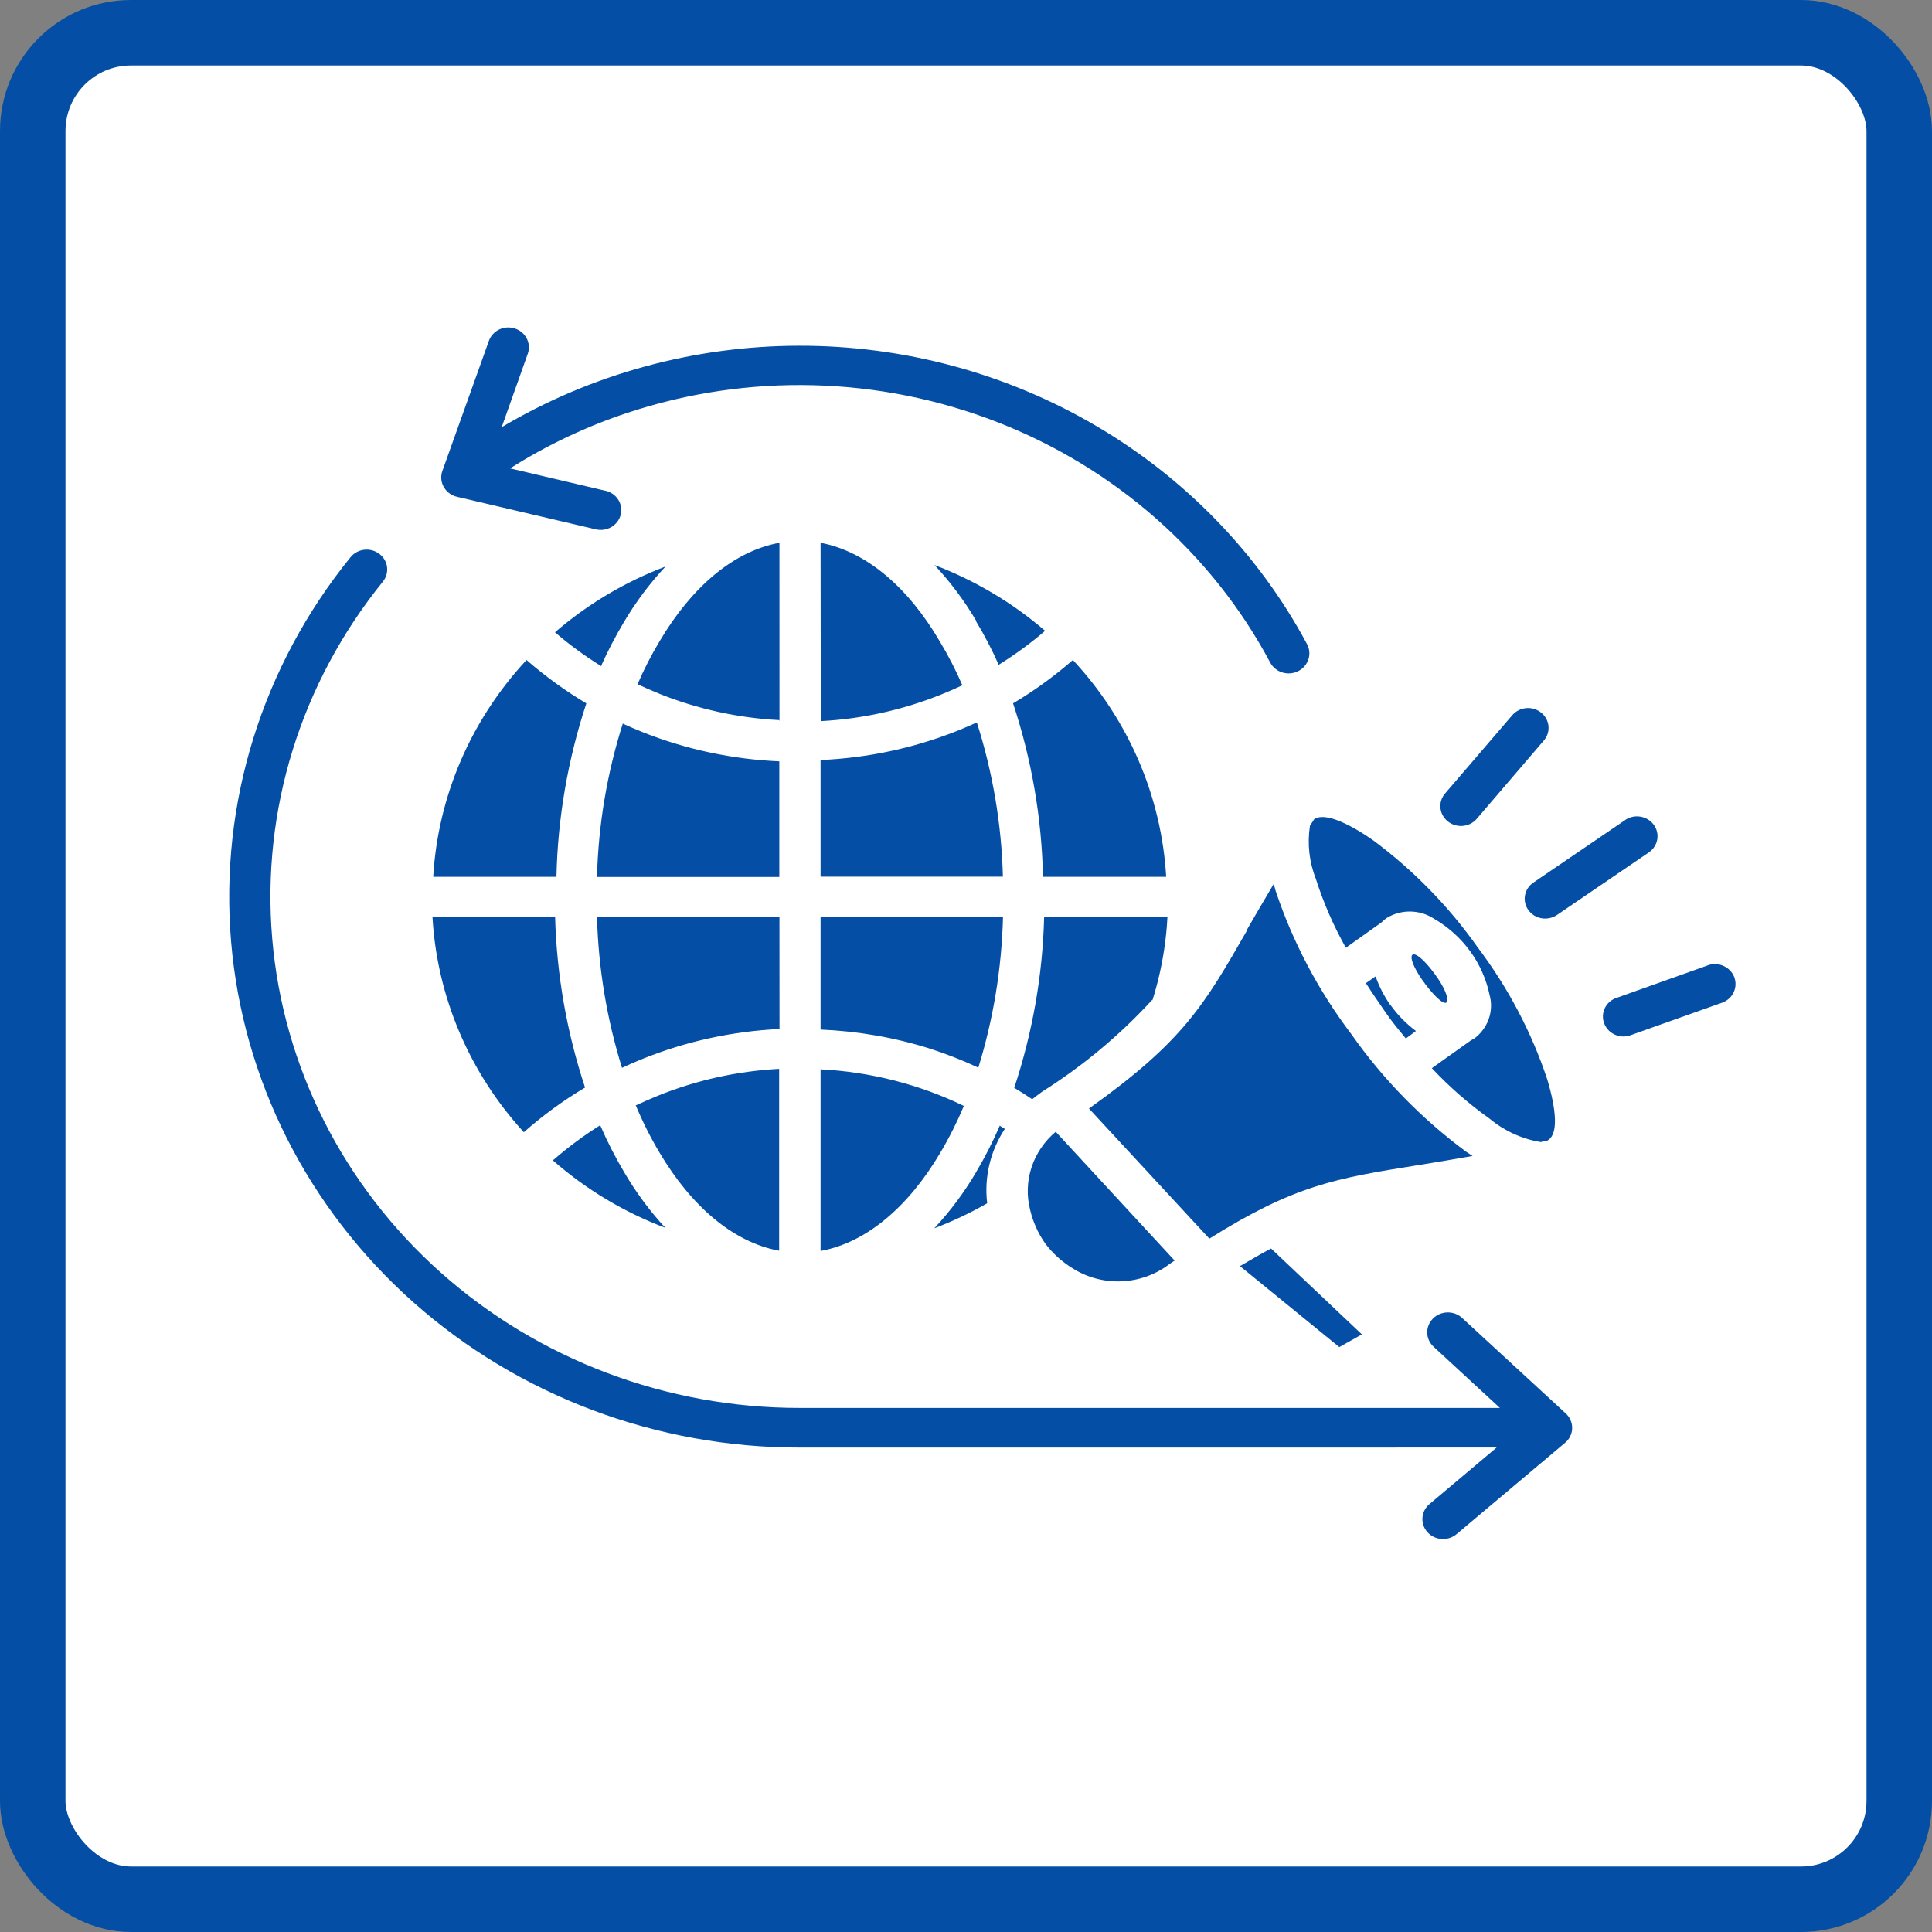 <svg xmlns="http://www.w3.org/2000/svg" width="59" height="59" viewBox="0 0 59 59" fill="none"><rect x="0" y="0" width="59" height="59" fill="#808080" stroke="none"/><rect x="1" y="1" width="57" height="57" rx="3" fill="white"></rect><rect x="1" y="1" width="57" height="57" rx="3" stroke="#044FA5" stroke-width="2"></rect><path d="M24.424 42.996H45.804L43.781 41.129C43.528 40.898 43.519 40.512 43.758 40.269C43.997 40.025 44.397 40.015 44.648 40.246L47.781 43.132V43.134C47.808 43.155 47.833 43.179 47.854 43.203C47.965 43.325 48.02 43.482 48.01 43.644C47.999 43.805 47.922 43.955 47.795 44.06L44.502 46.832C44.377 46.946 44.209 47.006 44.038 46.999C43.867 46.991 43.705 46.917 43.592 46.791C43.48 46.665 43.424 46.501 43.44 46.336C43.456 46.17 43.54 46.017 43.676 45.913L45.704 44.205L24.429 44.206C20.053 44.213 15.835 42.625 12.615 39.762C9.396 36.896 7.41 32.965 7.057 28.75C6.702 24.536 8.005 20.347 10.704 17.017C10.918 16.753 11.311 16.707 11.584 16.914C11.857 17.119 11.905 17.5 11.691 17.764C9.189 20.854 7.982 24.74 8.312 28.65C8.64 32.56 10.481 36.209 13.466 38.867C16.452 41.525 20.365 42.999 24.424 42.996ZM39.912 19.666C40.076 19.964 39.958 20.334 39.649 20.493C39.341 20.652 38.957 20.538 38.793 20.24C37.018 16.902 34.056 14.293 30.454 12.89C26.852 11.488 22.847 11.386 19.171 12.604C17.905 13.023 16.699 13.593 15.578 14.304L18.492 14.988V14.986C18.829 15.066 19.036 15.392 18.956 15.717C18.875 16.043 18.536 16.243 18.199 16.166L13.998 15.181L13.898 15.155C13.569 15.045 13.396 14.698 13.509 14.383L14.929 10.411C15.041 10.093 15.398 9.924 15.726 10.033C16.055 10.142 16.23 10.486 16.117 10.804L15.321 13.045C18.053 11.424 21.193 10.564 24.397 10.559C27.601 10.552 30.745 11.4 33.482 13.011C36.215 14.619 38.44 16.921 39.912 19.666ZM42.465 30.7C42.272 30.427 42.118 30.129 42.008 29.817L41.712 30.024C41.894 30.31 42.095 30.598 42.306 30.907C42.516 31.215 42.721 31.453 42.932 31.714L43.242 31.484V31.486C42.944 31.264 42.684 30.998 42.47 30.7L42.465 30.7ZM43.519 30.046C44.318 31.093 44.406 30.55 43.83 29.764C43.118 28.788 42.82 29.053 43.451 29.953C43.478 29.983 43.501 30.014 43.521 30.046L43.519 30.046ZM43.726 32.62C44.261 33.191 44.852 33.708 45.494 34.165C45.935 34.534 46.472 34.779 47.046 34.876L47.248 34.836L47.283 34.813C47.576 34.615 47.539 33.931 47.251 32.964C46.77 31.52 46.054 30.16 45.128 28.934C44.249 27.686 43.169 26.579 41.931 25.659C41.091 25.076 40.429 24.821 40.136 25.014L40.004 25.217C39.919 25.767 39.981 26.327 40.186 26.846C40.418 27.572 40.725 28.276 41.1 28.943L42.186 28.171C42.24 28.117 42.297 28.067 42.361 28.026C42.8 27.764 43.357 27.774 43.785 28.052C44.668 28.562 45.285 29.408 45.489 30.383C45.624 30.872 45.444 31.393 45.032 31.707L44.918 31.772L43.726 32.62ZM38.816 38.127C38.52 38.283 38.21 38.464 37.867 38.665L40.9 41.138L41.59 40.75L38.816 38.127ZM32.24 34.562C31.535 35.153 31.234 36.076 31.459 36.95C31.544 37.314 31.7 37.66 31.916 37.969C32.144 38.276 32.433 38.536 32.765 38.738C33.675 39.309 34.859 39.255 35.71 38.605L35.871 38.495L32.24 34.562ZM29.807 35.802H29.805C29.446 36.414 29.018 36.988 28.531 37.51C29.089 37.298 29.63 37.043 30.147 36.746C30.051 35.952 30.242 35.148 30.686 34.474L30.531 34.377V34.376C30.32 34.869 30.076 35.346 29.801 35.807L29.807 35.802ZM25.059 32.641V38.203C26.461 37.948 27.741 36.853 28.713 35.207C28.988 34.745 29.228 34.266 29.435 33.773C28.07 33.112 26.579 32.733 25.055 32.655L25.059 32.641ZM19.419 33.764C19.624 34.257 19.865 34.736 20.14 35.198C21.118 36.845 22.397 37.94 23.794 38.195V32.641C22.518 32.709 21.264 32.986 20.085 33.464C19.856 33.557 19.628 33.659 19.409 33.76L19.419 33.764ZM18.324 34.369L18.322 34.367C17.814 34.686 17.334 35.043 16.884 35.436C17.89 36.319 19.053 37.017 20.319 37.496C19.838 36.976 19.418 36.407 19.062 35.798C18.788 35.336 18.543 34.859 18.331 34.367L18.324 34.369ZM17.867 33.209L17.865 33.207C17.307 31.522 17 29.767 16.952 27.998H13.207C13.344 30.433 14.328 32.75 15.997 34.576C16.577 34.062 17.205 33.605 17.874 33.207L17.867 33.209ZM23.805 31.443L23.803 27.995H18.231C18.272 29.559 18.529 31.112 18.995 32.61C19.2 32.514 19.401 32.424 19.612 32.341H19.61C20.941 31.803 22.358 31.493 23.799 31.424L23.805 31.443ZM29.87 32.631L29.869 32.629C30.334 31.129 30.589 29.578 30.63 28.012H25.059V31.441C26.195 31.488 27.321 31.683 28.402 32.024C28.902 32.186 29.391 32.377 29.863 32.598L29.87 32.631ZM35.196 30.548L35.194 30.545C35.353 30.04 35.472 29.524 35.551 29C35.601 28.672 35.635 28.343 35.651 28.012H31.886C31.84 29.781 31.531 31.535 30.973 33.221C31.16 33.331 31.342 33.447 31.521 33.569C31.62 33.49 31.726 33.41 31.836 33.331C33.075 32.548 34.199 31.61 35.18 30.541L35.196 30.548ZM38.091 28.398C36.771 30.698 36.145 31.793 33.255 33.853L36.932 37.826C39.535 36.193 40.791 35.984 43.29 35.584C43.793 35.505 44.345 35.412 44.971 35.301L44.769 35.169L44.767 35.167C43.41 34.16 42.229 32.95 41.269 31.583C40.261 30.253 39.481 28.776 38.957 27.209C38.934 27.133 38.916 27.064 38.898 26.993C38.591 27.505 38.332 27.96 38.09 28.374L38.091 28.398ZM29.81 18.978C30.067 19.405 30.297 19.846 30.498 20.302C30.998 19.991 31.472 19.645 31.915 19.264C30.921 18.407 29.779 17.728 28.539 17.255C29.025 17.776 29.451 18.346 29.81 18.955V18.978ZM25.059 23.241V26.772H30.627C30.586 25.174 30.318 23.59 29.831 22.062C29.626 22.155 29.421 22.243 29.21 22.328C27.89 22.85 26.486 23.148 25.058 23.21L25.059 23.241ZM19.027 22.071C18.54 23.598 18.272 25.183 18.231 26.781H23.799V23.25C22.372 23.188 20.968 22.89 19.647 22.367C19.437 22.283 19.232 22.195 19.026 22.102L19.027 22.071ZM17.906 21.479C17.257 21.093 16.647 20.65 16.079 20.155C14.379 21.985 13.373 24.321 13.23 26.776H16.993C17.032 24.978 17.341 23.193 17.906 21.479ZM18.365 20.322H18.363C18.566 19.869 18.797 19.428 19.053 18.998C19.412 18.39 19.837 17.821 20.324 17.3C19.084 17.771 17.94 18.452 16.948 19.309C17.391 19.69 17.863 20.036 18.363 20.345L18.365 20.322ZM23.804 22.022L23.803 16.576C22.4 16.831 21.121 17.931 20.149 19.572C19.892 19.998 19.665 20.441 19.469 20.896C19.689 20.998 19.926 21.1 20.14 21.188C21.303 21.653 22.538 21.926 23.794 21.991L23.804 22.022ZM25.066 22.022H25.064C26.32 21.957 27.555 21.684 28.718 21.219C28.946 21.126 29.174 21.029 29.389 20.928C29.192 20.473 28.966 20.029 28.709 19.604C27.74 17.94 26.461 16.841 25.059 16.576L25.066 22.022ZM30.937 21.479C31.504 23.193 31.813 24.978 31.851 26.776H35.613C35.47 24.321 34.466 21.985 32.764 20.155C32.198 20.65 31.586 21.093 30.937 21.479ZM49.745 31.631C49.429 31.714 49.101 31.55 48.989 31.253C48.876 30.957 49.015 30.628 49.312 30.493L52.172 29.474L52.17 29.472C52.494 29.369 52.844 29.533 52.962 29.841C53.078 30.15 52.921 30.493 52.605 30.615L49.745 31.631ZM45.096 25.007C44.874 25.264 44.478 25.298 44.212 25.083C43.945 24.869 43.909 24.486 44.132 24.229L46.182 21.841C46.403 21.584 46.798 21.548 47.063 21.762C47.331 21.976 47.367 22.357 47.146 22.614L45.096 25.007ZM47.549 27.941C47.265 28.134 46.874 28.069 46.676 27.796C46.477 27.522 46.544 27.145 46.826 26.953L49.631 25.043V25.041C49.913 24.848 50.303 24.914 50.503 25.188C50.703 25.46 50.635 25.838 50.353 26.031L47.549 27.941Z" fill="#044FA5"></path></svg>